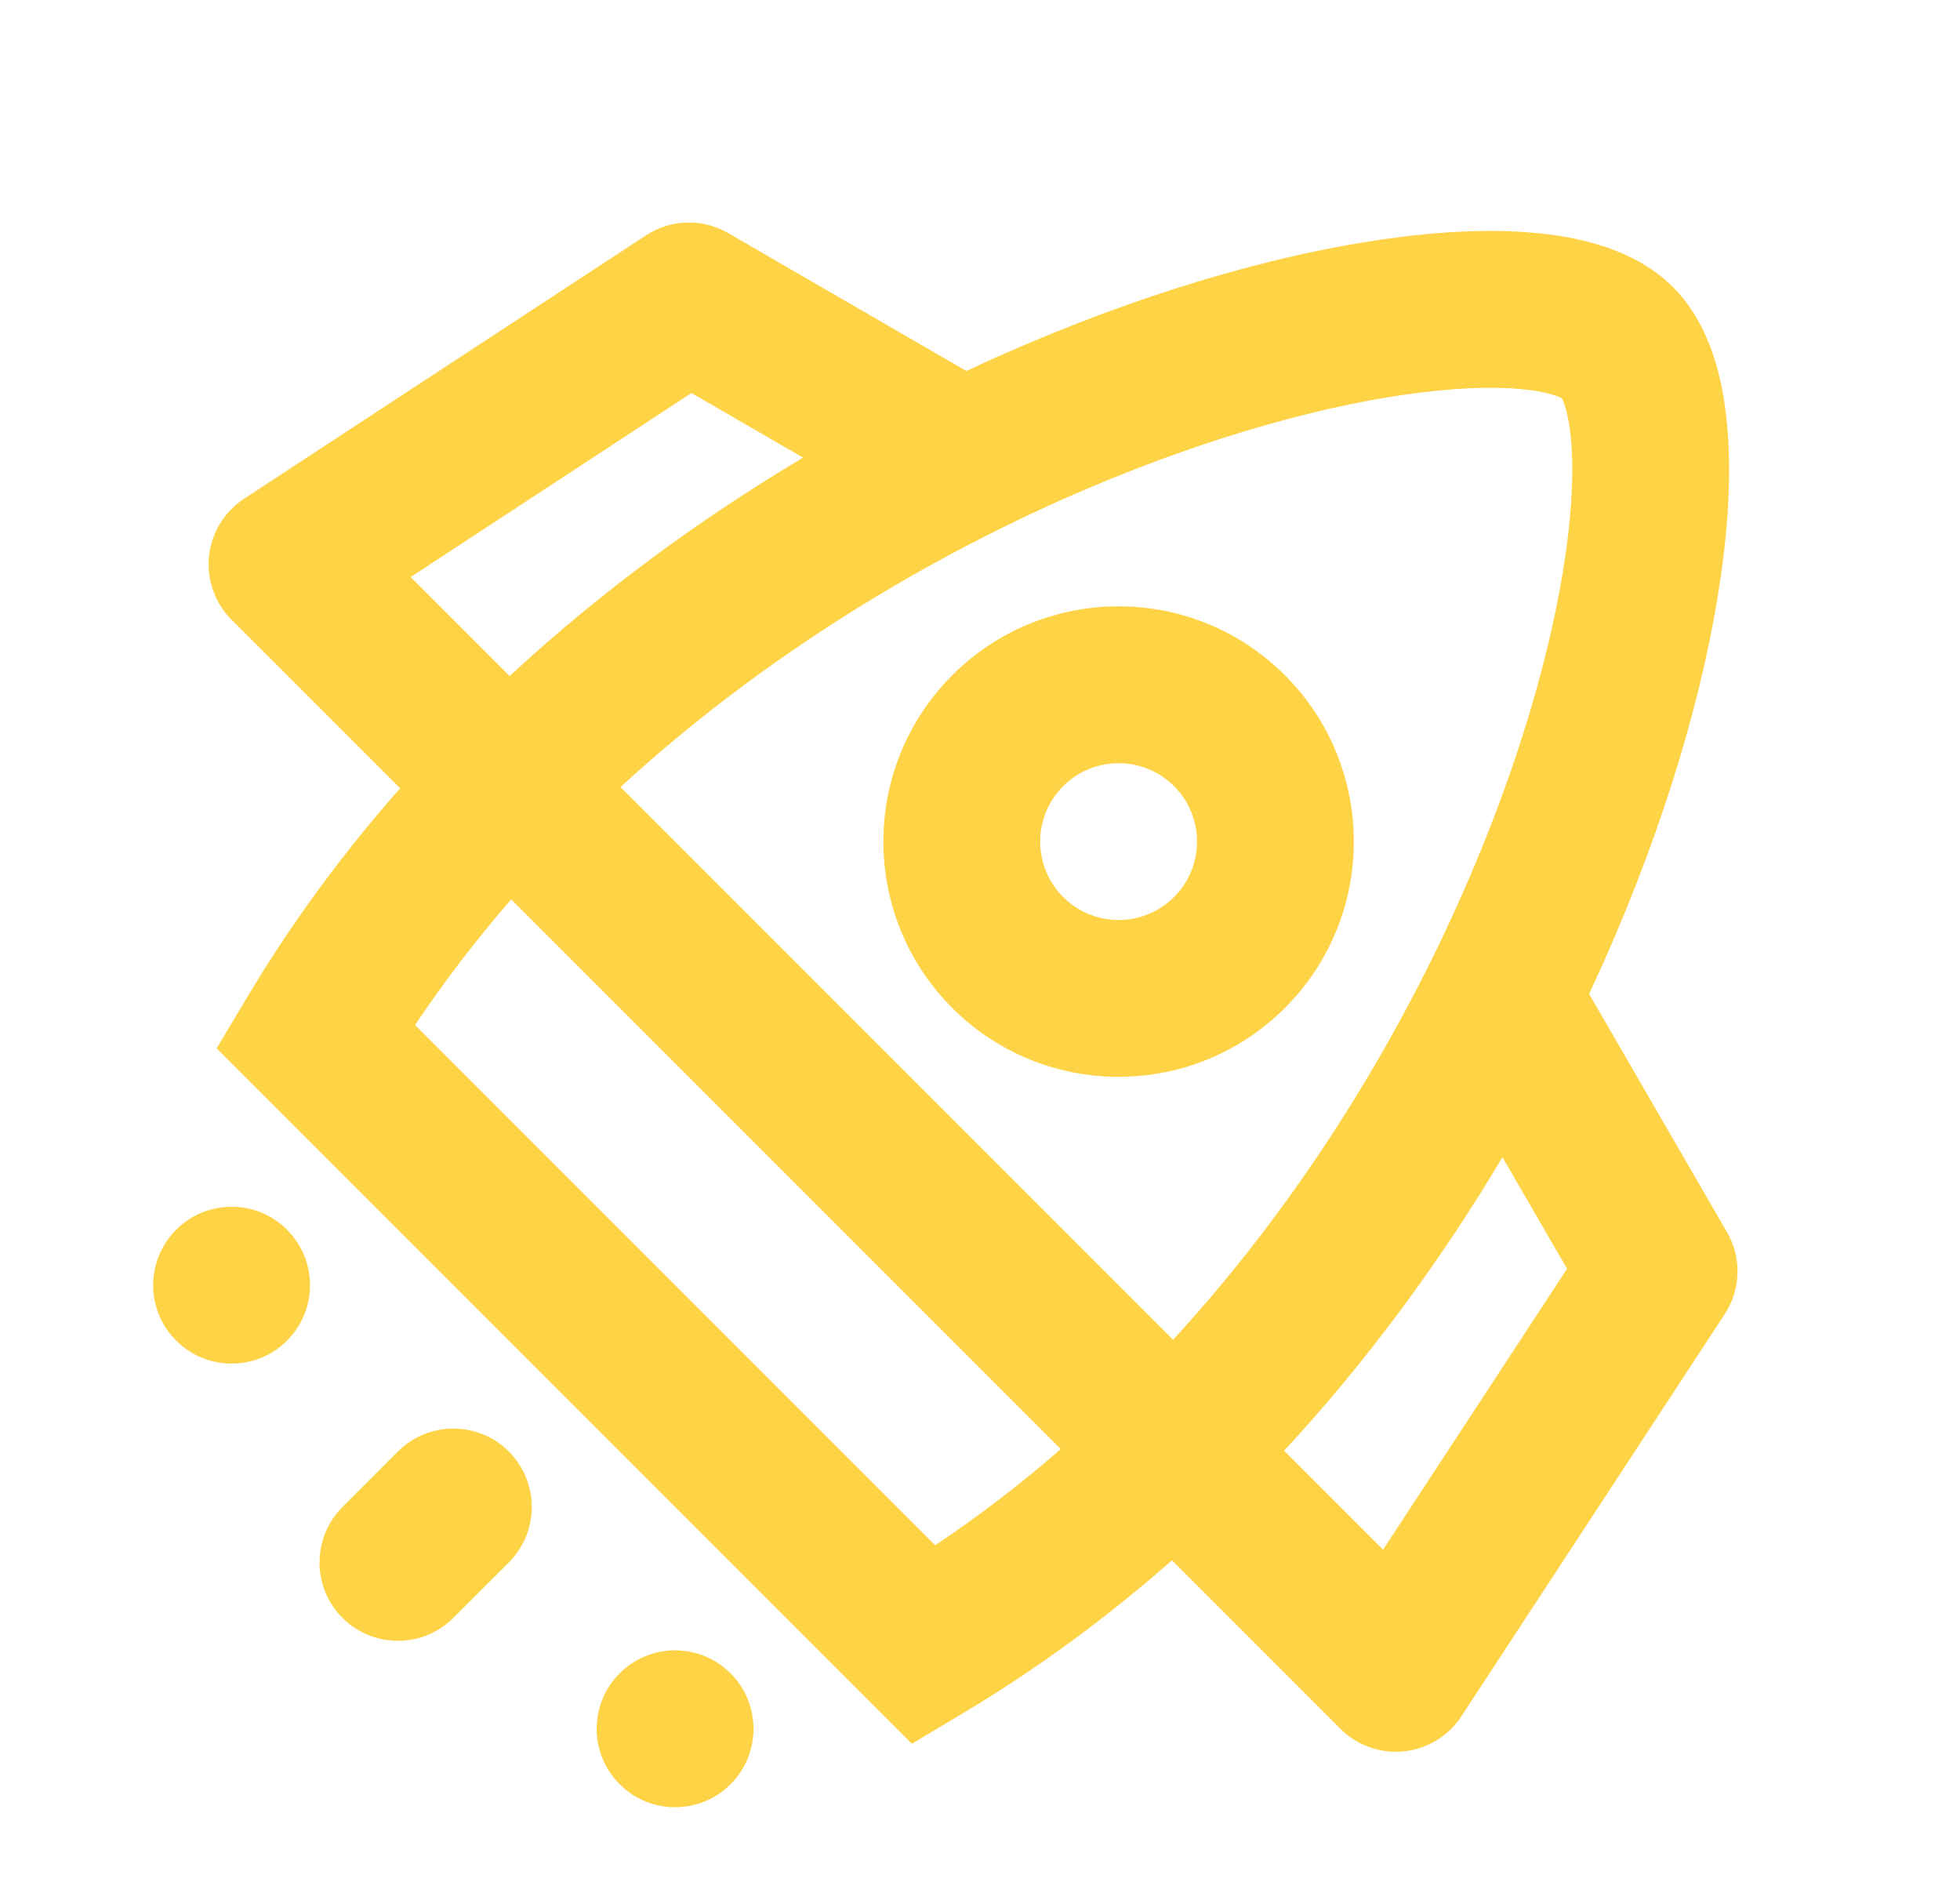 <?xml version="1.0" encoding="utf-8"?>
<svg xmlns="http://www.w3.org/2000/svg" width="25" height="24" viewBox="0 0 25 24" fill="none">
<path fill-rule="evenodd" clip-rule="evenodd" d="M12.146 12.854C13.318 14.025 15.218 14.025 16.389 12.854C17.561 11.682 17.561 9.783 16.389 8.611C15.218 7.439 13.318 7.439 12.146 8.611C10.975 9.783 10.975 11.682 12.146 12.854ZM13.561 11.439C13.951 11.83 14.584 11.83 14.975 11.439C15.366 11.049 15.366 10.416 14.975 10.025C14.584 9.635 13.951 9.635 13.561 10.025C13.17 10.416 13.17 11.049 13.561 11.439Z" fill="#FFD346"/>
<path fill-rule="evenodd" clip-rule="evenodd" d="M21.339 3.661C20.915 3.237 20.32 3.066 19.797 2.995C19.242 2.919 18.599 2.933 17.911 3.016C16.531 3.182 14.844 3.642 13.084 4.392C12.833 4.499 12.58 4.612 12.326 4.731L9.289 2.973C8.962 2.783 8.556 2.794 8.24 3.001L3.113 6.36C2.861 6.525 2.697 6.795 2.666 7.094C2.636 7.394 2.741 7.691 2.954 7.904L5.103 10.052C4.39 10.861 3.735 11.743 3.163 12.7L2.763 13.369L11.631 22.237L12.3 21.837C13.257 21.265 14.139 20.61 14.948 19.898L17.096 22.046C17.309 22.259 17.606 22.364 17.906 22.334C18.205 22.303 18.475 22.139 18.64 21.887L21.998 16.76C22.206 16.444 22.217 16.038 22.027 15.711L20.269 12.674C20.389 12.42 20.502 12.167 20.608 11.916C21.358 10.156 21.818 8.469 21.984 7.089C22.067 6.401 22.081 5.758 22.005 5.203C21.934 4.68 21.763 4.085 21.339 3.661ZM11.928 19.706L5.294 13.072C5.671 12.508 6.082 11.974 6.52 11.47L13.53 18.48C13.026 18.918 12.492 19.329 11.928 19.706ZM14.963 17.085L7.915 10.037C9.754 8.347 11.871 7.082 13.867 6.232C15.489 5.542 16.992 5.141 18.15 5.002C18.732 4.932 19.194 4.931 19.526 4.976C19.777 5.011 19.888 5.062 19.922 5.078C19.938 5.112 19.989 5.223 20.024 5.474C20.069 5.806 20.068 6.268 19.998 6.85C19.859 8.008 19.459 9.511 18.768 11.133C17.918 13.129 16.654 15.246 14.963 17.085ZM8.82 5.012L10.243 5.836C8.957 6.602 7.68 7.528 6.5 8.621L5.238 7.359L8.82 5.012ZM19.164 14.757C18.398 16.043 17.472 17.32 16.379 18.5L17.641 19.762L19.988 16.18L19.164 14.757Z" fill="#FFD346"/>
<path d="M6.49 18.51C6.099 18.12 5.466 18.12 5.075 18.51L4.368 19.218C3.978 19.608 3.978 20.241 4.368 20.632C4.759 21.022 5.392 21.022 5.782 20.632L6.49 19.925C6.88 19.534 6.88 18.901 6.49 18.51Z" fill="#FFD346"/>
<path d="M2.247 15.682C2.638 15.291 3.271 15.291 3.661 15.682C4.052 16.073 4.052 16.706 3.661 17.096C3.271 17.487 2.638 17.487 2.247 17.096C1.856 16.706 1.856 16.073 2.247 15.682Z" fill="#FFD346"/>
<path d="M9.318 21.339C8.928 20.948 8.294 20.948 7.904 21.339C7.513 21.729 7.513 22.363 7.904 22.753C8.294 23.144 8.928 23.144 9.318 22.753C9.709 22.363 9.709 21.729 9.318 21.339Z" fill="#FFD346"/>
</svg>